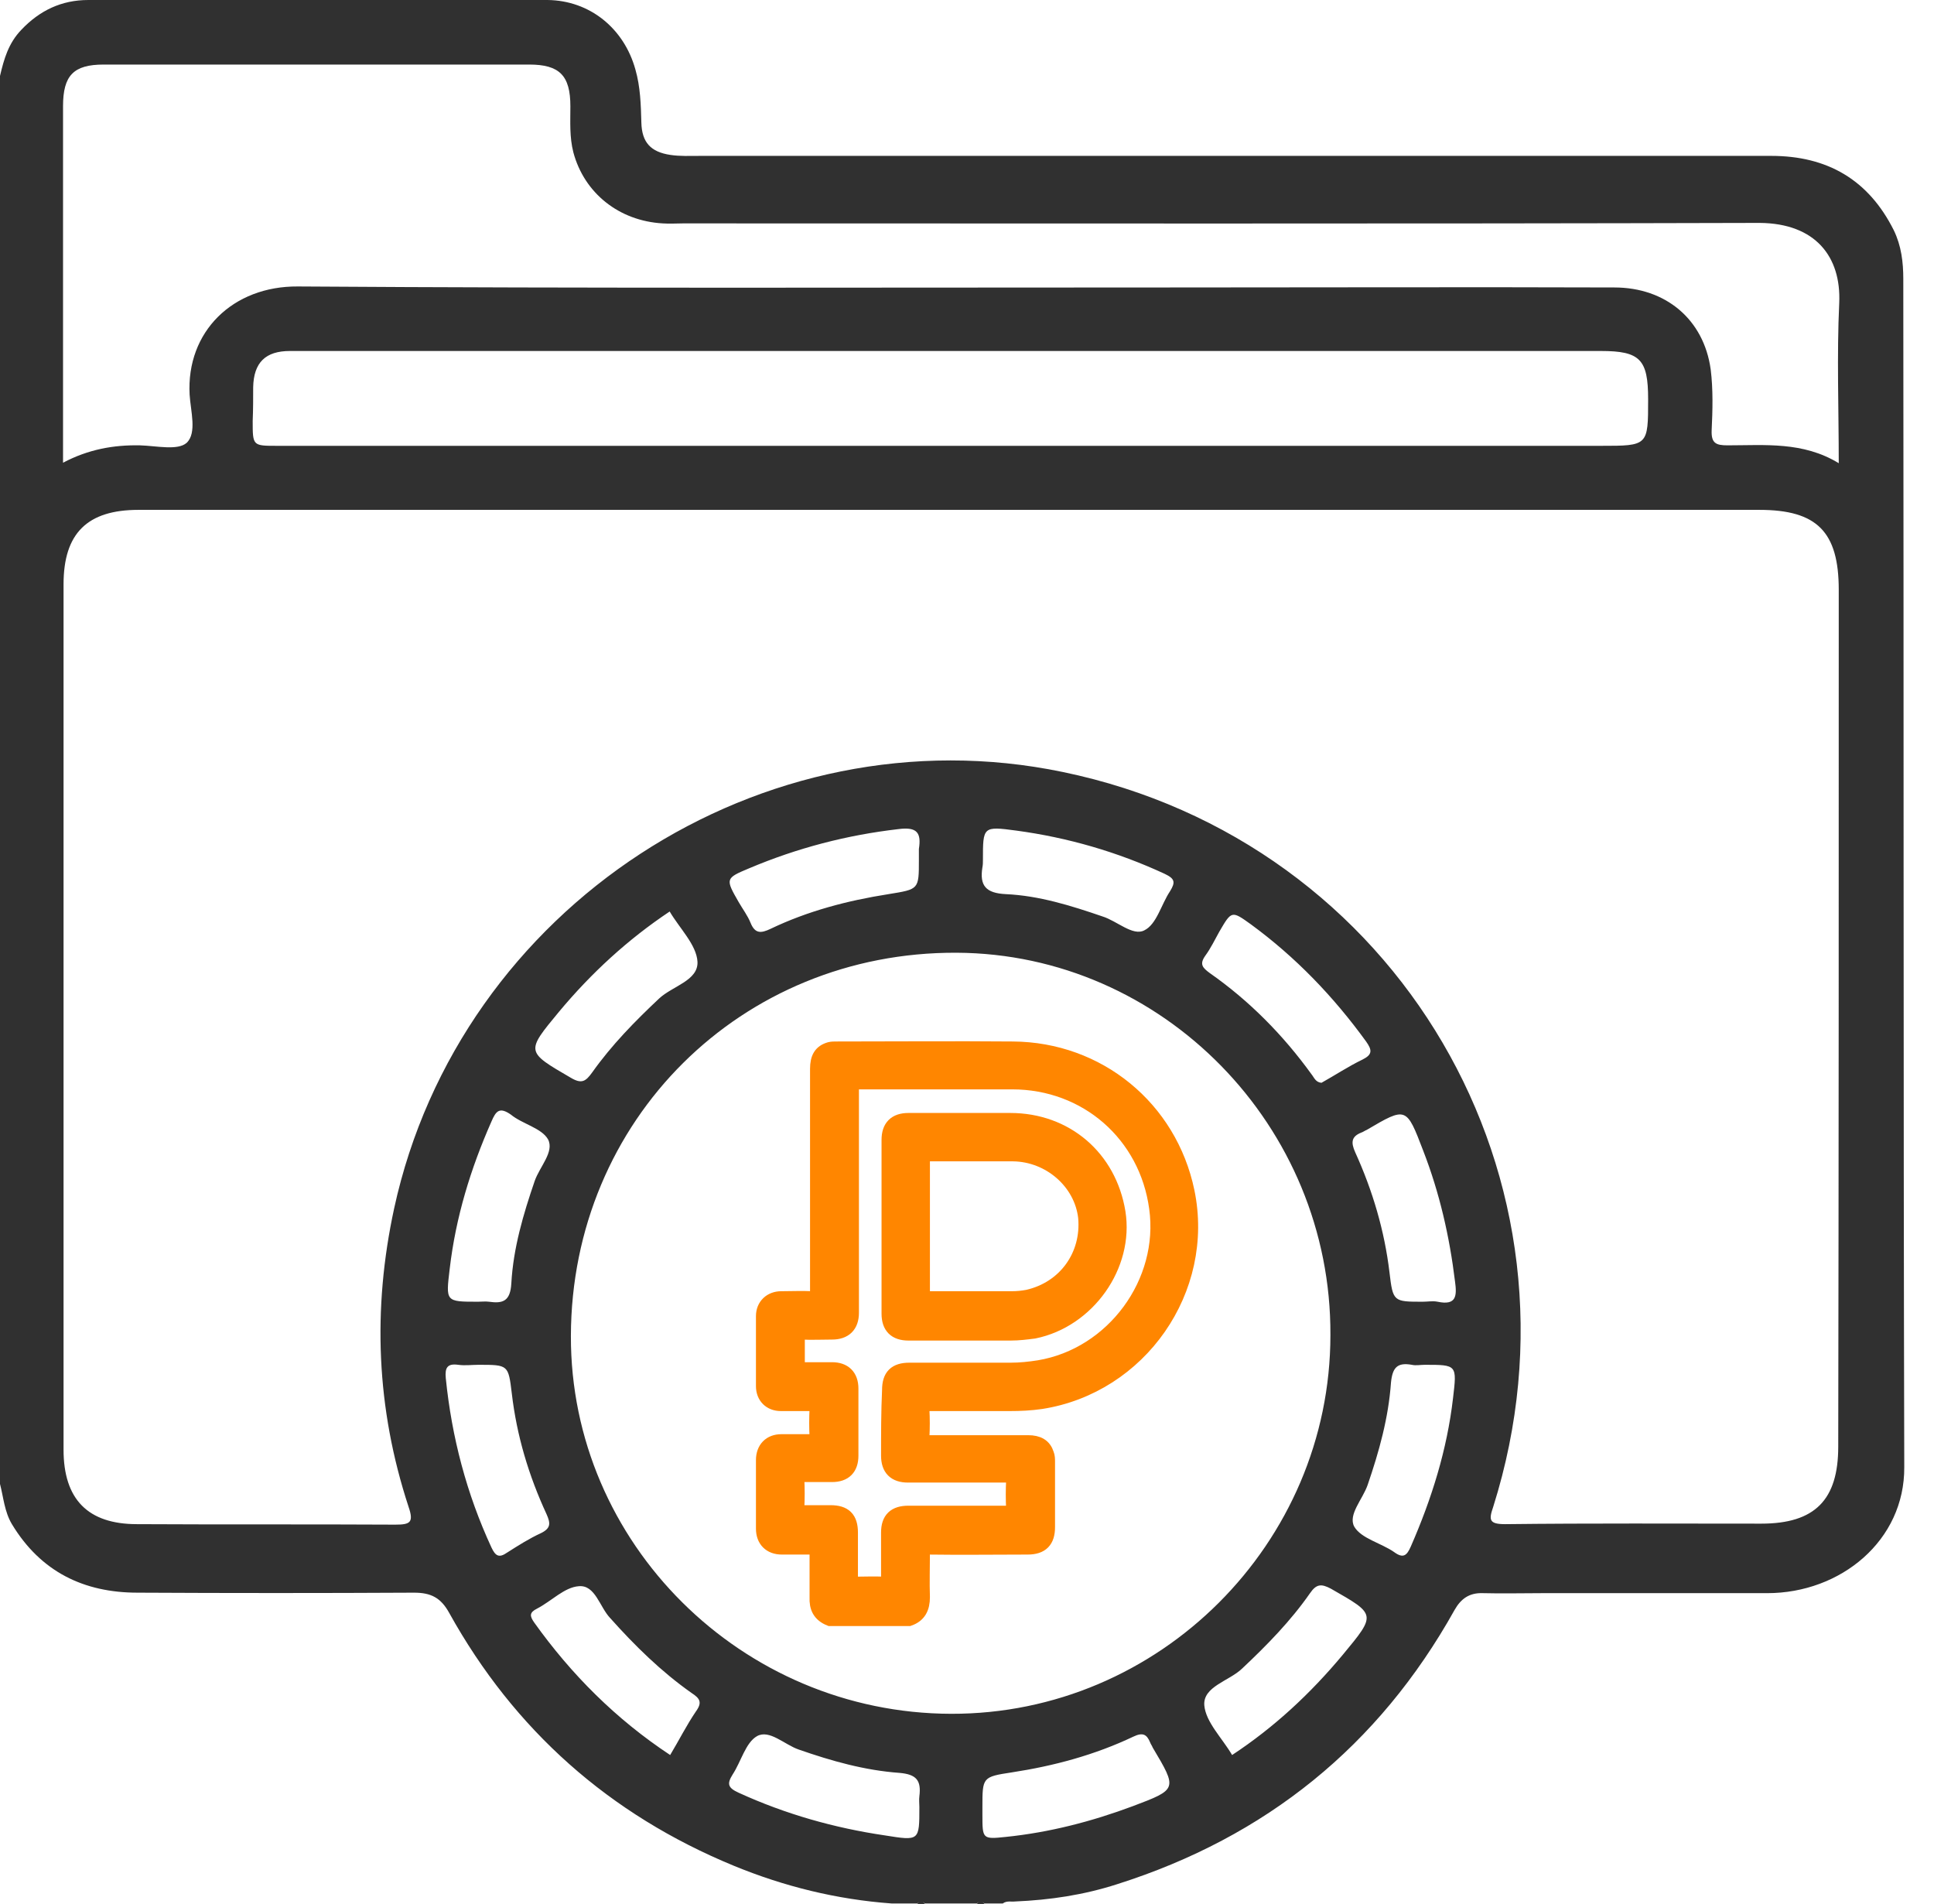 <svg width="64" height="63" viewBox="0 0 64 63" fill="none" xmlns="http://www.w3.org/2000/svg">
<path d="M30.358 63C30.441 62.852 30.523 62.869 30.605 63C30.523 63 30.441 63 30.358 63Z" fill="#303030"/>
<path d="M32.33 63C32.412 62.869 32.494 62.852 32.576 63C32.494 63 32.412 63 32.33 63Z" fill="#303030"/>
<path d="M62.984 9.232C62.984 8.674 62.918 8.132 62.671 7.622C61.834 5.947 60.47 5.158 58.614 5.158C46.802 5.158 34.974 5.158 23.163 5.158C22.834 5.158 22.506 5.175 22.177 5.125C21.537 5.027 21.241 4.715 21.224 4.058C21.208 3.466 21.192 2.875 21.027 2.3C20.649 0.936 19.516 0.016 18.12 0C13.043 0 7.984 0 2.924 0C2.037 0 1.314 0.345 0.706 0.986C0.279 1.429 0.131 1.955 0 2.513C0 18.038 0 33.578 0 49.102C0.115 49.546 0.148 50.022 0.394 50.433C1.347 52.01 2.776 52.7 4.55 52.7C7.606 52.716 10.662 52.716 13.701 52.7C14.259 52.7 14.588 52.864 14.867 53.373C17.019 57.25 20.173 60.043 24.28 61.735C25.956 62.425 27.697 62.852 29.504 62.984C29.783 62.984 30.079 62.984 30.358 62.984C30.44 62.901 30.523 62.901 30.605 62.984C31.18 62.984 31.755 62.984 32.33 62.984C32.412 62.901 32.494 62.901 32.576 62.984C32.773 62.984 32.987 62.984 33.184 62.984C33.315 62.885 33.463 62.934 33.594 62.918C34.745 62.869 35.861 62.704 36.979 62.343C41.891 60.782 45.62 57.776 48.133 53.275C48.346 52.897 48.626 52.7 49.069 52.716C49.727 52.733 50.384 52.716 51.041 52.716C53.521 52.716 56.002 52.716 58.482 52.716C60.914 52.716 63.033 50.975 63.016 48.544C62.984 35.451 63 22.342 62.984 9.232ZM16.263 51.205C15.442 49.431 14.949 47.558 14.752 45.603C14.719 45.258 14.801 45.11 15.163 45.16C15.393 45.192 15.606 45.16 15.836 45.16C16.822 45.16 16.822 45.16 16.937 46.112C17.101 47.509 17.495 48.823 18.087 50.104C18.218 50.4 18.235 50.564 17.906 50.728C17.512 50.909 17.151 51.139 16.789 51.369C16.51 51.566 16.395 51.484 16.263 51.205ZM18.136 37.701C18.35 38.112 17.857 38.605 17.693 39.081C17.315 40.182 16.986 41.299 16.921 42.465C16.888 43.057 16.641 43.139 16.181 43.073C16.066 43.057 15.935 43.073 15.82 43.073C14.736 43.073 14.752 43.073 14.883 41.973C15.081 40.281 15.573 38.671 16.263 37.11C16.411 36.765 16.526 36.617 16.904 36.88C17.282 37.192 17.923 37.324 18.136 37.701ZM18.497 33.48C19.565 32.198 20.781 31.081 22.161 30.161C22.489 30.72 23.048 31.262 23.081 31.82C23.114 32.445 22.259 32.625 21.816 33.036C21.011 33.792 20.239 34.58 19.598 35.484C19.385 35.779 19.253 35.878 18.892 35.664C17.397 34.794 17.397 34.81 18.497 33.48ZM23.032 56.626C22.719 57.086 22.473 57.579 22.177 58.072C20.387 56.889 18.908 55.41 17.676 53.685C17.528 53.472 17.512 53.357 17.775 53.226C18.251 52.979 18.678 52.519 19.155 52.486C19.697 52.437 19.845 53.176 20.19 53.538C21.011 54.458 21.882 55.312 22.884 56.018C23.163 56.199 23.245 56.33 23.032 56.626ZM30.424 59.435C30.408 59.55 30.424 59.682 30.424 59.797C30.424 60.914 30.424 60.914 29.291 60.733C27.615 60.487 25.988 60.027 24.444 59.32C24.083 59.156 24.05 59.025 24.247 58.712C24.526 58.285 24.674 57.661 25.052 57.447C25.463 57.218 25.956 57.727 26.432 57.891C27.516 58.269 28.617 58.581 29.767 58.663C30.325 58.712 30.49 58.91 30.424 59.435ZM31.475 56.708C24.543 56.692 18.875 51.057 18.892 44.207C18.908 37.061 24.526 31.492 31.656 31.525C38.474 31.558 44.059 37.258 44.026 44.174C44.026 51.074 38.358 56.725 31.475 56.708ZM30.408 28.453C30.408 29.438 30.408 29.422 29.405 29.586C28.042 29.8 26.728 30.145 25.496 30.736C25.184 30.884 24.986 30.9 24.839 30.539C24.74 30.293 24.576 30.079 24.444 29.849C24.001 29.077 24.001 29.061 24.789 28.732C26.383 28.058 28.026 27.631 29.734 27.434C30.358 27.352 30.49 27.566 30.408 28.091C30.408 28.206 30.408 28.338 30.408 28.453ZM32.527 28.453C32.527 27.352 32.527 27.336 33.627 27.483C35.336 27.713 36.979 28.19 38.539 28.913C38.884 29.077 38.901 29.192 38.72 29.488C38.424 29.931 38.276 30.588 37.866 30.785C37.488 30.983 36.962 30.473 36.486 30.325C35.434 29.964 34.383 29.636 33.282 29.586C32.625 29.553 32.412 29.307 32.51 28.699C32.527 28.617 32.527 28.535 32.527 28.453ZM39.886 31.623C40.067 31.377 40.198 31.098 40.346 30.835C40.757 30.128 40.757 30.128 41.398 30.588C42.876 31.672 44.125 32.97 45.209 34.465C45.406 34.745 45.422 34.892 45.094 35.057C44.617 35.287 44.174 35.582 43.73 35.829C43.533 35.812 43.484 35.648 43.402 35.549C42.465 34.252 41.348 33.118 40.034 32.198C39.788 32.017 39.689 31.902 39.886 31.623ZM37.488 59.764C36.124 60.273 34.728 60.634 33.282 60.782C32.51 60.864 32.51 60.848 32.51 60.043C32.51 59.961 32.51 59.879 32.51 59.797C32.51 58.811 32.51 58.794 33.48 58.647C34.876 58.433 36.223 58.072 37.504 57.464C37.816 57.316 37.948 57.382 38.063 57.661C38.079 57.71 38.129 57.776 38.145 57.825C38.966 59.205 38.966 59.205 37.488 59.764ZM44.437 54.753C43.369 56.035 42.17 57.152 40.773 58.072C40.445 57.513 39.903 56.987 39.853 56.429C39.804 55.805 40.675 55.624 41.102 55.213C41.923 54.441 42.712 53.636 43.352 52.716C43.566 52.404 43.73 52.404 44.042 52.568C45.537 53.423 45.554 53.406 44.437 54.753ZM48.084 46.26C47.887 47.969 47.377 49.595 46.687 51.172C46.556 51.468 46.441 51.583 46.129 51.353C45.702 51.057 45.045 50.909 44.815 50.515C44.601 50.121 45.094 49.611 45.258 49.135C45.636 48.034 45.948 46.917 46.03 45.751C46.08 45.242 46.244 45.077 46.72 45.16C46.852 45.192 46.999 45.16 47.147 45.16C48.215 45.16 48.215 45.16 48.084 46.26ZM47.574 43.073C47.41 43.04 47.246 43.073 47.082 43.073C46.112 43.073 46.096 43.073 45.981 42.104C45.817 40.724 45.422 39.394 44.847 38.129C44.7 37.8 44.716 37.603 45.061 37.471C45.11 37.455 45.176 37.406 45.225 37.389C46.539 36.617 46.539 36.617 47.098 38.079C47.64 39.476 47.969 40.921 48.149 42.4C48.215 42.876 48.199 43.205 47.574 43.073ZM60.831 47.87C60.831 49.628 60.059 50.416 58.285 50.416C55.46 50.416 52.634 50.4 49.809 50.433C49.267 50.433 49.267 50.285 49.414 49.858C52.831 39.032 46.277 27.845 35.172 25.545C25.233 23.475 15.212 30.013 13.043 39.985C12.321 43.32 12.452 46.605 13.52 49.858C13.701 50.384 13.569 50.449 13.076 50.449C10.234 50.433 7.376 50.449 4.534 50.433C2.908 50.433 2.103 49.611 2.103 47.969C2.103 38.424 2.103 28.88 2.103 19.335C2.103 17.643 2.891 16.871 4.583 16.871C13.553 16.871 22.522 16.871 31.492 16.871C40.396 16.871 49.316 16.871 58.22 16.871C60.125 16.871 60.848 17.594 60.848 19.516C60.848 28.945 60.848 38.408 60.831 47.87ZM8.378 12.814C8.395 11.992 8.789 11.614 9.594 11.614C11.171 11.614 12.748 11.614 14.325 11.614C27.204 11.614 40.1 11.614 52.979 11.614C54.277 11.614 54.54 11.894 54.54 13.208C54.54 14.752 54.54 14.752 52.979 14.752C45.784 14.752 38.605 14.752 31.41 14.752C24.001 14.752 16.576 14.752 9.167 14.752C8.362 14.752 8.362 14.752 8.362 13.931C8.378 13.553 8.378 13.175 8.378 12.814ZM60.864 10.021C60.782 11.762 60.848 13.504 60.848 15.327C59.665 14.604 58.4 14.736 57.168 14.736C56.79 14.736 56.626 14.67 56.642 14.243C56.675 13.569 56.692 12.879 56.61 12.222C56.38 10.563 55.115 9.512 53.423 9.512C48.593 9.495 43.763 9.512 38.917 9.512C29.225 9.512 19.549 9.544 9.857 9.479C7.705 9.462 6.16 10.974 6.275 13.06C6.308 13.602 6.522 14.325 6.177 14.653C5.881 14.916 5.175 14.752 4.633 14.736C3.762 14.719 2.924 14.867 2.086 15.311C2.086 14.998 2.086 14.768 2.086 14.522C2.086 10.859 2.086 7.195 2.086 3.516C2.086 2.497 2.431 2.136 3.433 2.136C8.132 2.136 12.814 2.136 17.512 2.136C18.514 2.136 18.875 2.497 18.875 3.516C18.875 4.025 18.843 4.534 18.974 5.043C19.335 6.39 20.485 7.31 21.931 7.392C22.161 7.409 22.374 7.392 22.604 7.392C34.482 7.392 46.359 7.409 58.236 7.376C60.076 7.392 60.93 8.493 60.864 10.021Z" fill="#303030"/>
<path d="M30.687 46.441C31.59 46.441 32.511 46.441 33.414 46.441C33.759 46.441 34.104 46.425 34.449 46.375C37.718 45.866 39.952 42.663 39.279 39.426C38.704 36.666 36.338 34.728 33.513 34.712C31.558 34.695 29.603 34.712 27.664 34.712C27.599 34.712 27.533 34.712 27.467 34.728C27.172 34.81 27.056 35.007 27.056 35.369C27.056 37.849 27.056 40.313 27.056 42.794C27.056 42.942 27.024 42.975 26.876 42.975C26.531 42.958 26.202 42.975 25.857 42.975C25.512 42.975 25.266 43.205 25.266 43.55C25.266 44.322 25.266 45.094 25.266 45.866C25.266 46.211 25.496 46.441 25.841 46.441C26.186 46.441 26.531 46.441 26.876 46.441C27.007 46.441 27.04 46.457 27.04 46.605C27.024 46.917 27.024 47.246 27.04 47.558C27.04 47.673 27.007 47.706 26.892 47.706C26.547 47.706 26.202 47.706 25.857 47.706C25.496 47.706 25.266 47.936 25.266 48.314C25.266 49.069 25.266 49.825 25.266 50.581C25.266 50.959 25.496 51.189 25.874 51.189C26.219 51.189 26.547 51.189 26.892 51.189C27.007 51.189 27.056 51.221 27.04 51.336C27.04 51.846 27.04 52.339 27.04 52.848C27.024 53.193 27.139 53.423 27.467 53.554C28.338 53.554 29.209 53.554 30.079 53.554C30.408 53.439 30.523 53.193 30.523 52.848C30.506 52.371 30.523 51.879 30.523 51.402C30.523 51.238 30.556 51.189 30.72 51.189C31.82 51.205 32.905 51.189 34.005 51.189C34.465 51.189 34.663 50.975 34.663 50.532C34.663 49.809 34.663 49.086 34.663 48.363C34.663 48.281 34.663 48.199 34.63 48.117C34.547 47.854 34.35 47.739 34.022 47.739C32.905 47.739 31.804 47.739 30.687 47.739C30.539 47.739 30.506 47.69 30.506 47.558C30.523 47.246 30.523 46.95 30.506 46.638C30.506 46.457 30.556 46.441 30.687 46.441ZM29.406 48.166C29.406 48.593 29.619 48.807 30.046 48.807C31.147 48.807 32.264 48.807 33.365 48.807C33.513 48.807 33.545 48.839 33.545 48.987C33.529 49.299 33.529 49.611 33.545 49.924C33.545 50.055 33.513 50.072 33.398 50.072C32.281 50.072 31.18 50.072 30.063 50.072C29.619 50.072 29.406 50.269 29.406 50.712C29.406 51.238 29.406 51.747 29.406 52.273C29.406 52.388 29.373 52.421 29.258 52.421C28.929 52.404 28.601 52.421 28.289 52.421C28.174 52.421 28.141 52.388 28.141 52.273C28.141 51.747 28.141 51.238 28.141 50.712C28.141 50.252 27.944 50.055 27.484 50.055C27.172 50.055 26.843 50.055 26.531 50.055C26.416 50.055 26.366 50.039 26.366 49.907C26.383 49.579 26.383 49.25 26.366 48.938C26.366 48.807 26.416 48.79 26.531 48.79C26.859 48.79 27.188 48.79 27.533 48.79C27.944 48.79 28.157 48.577 28.157 48.166C28.157 47.427 28.157 46.687 28.157 45.948C28.157 45.538 27.927 45.324 27.533 45.324C27.188 45.324 26.859 45.324 26.514 45.324C26.416 45.324 26.383 45.291 26.383 45.193C26.383 44.864 26.383 44.535 26.383 44.223C26.383 44.108 26.416 44.059 26.531 44.075C26.859 44.092 27.188 44.075 27.533 44.075C27.944 44.075 28.174 43.862 28.174 43.435C28.174 42.203 28.174 40.954 28.174 39.722C28.174 38.474 28.174 37.225 28.174 35.977C28.174 35.829 28.223 35.796 28.354 35.796C30.063 35.796 31.788 35.796 33.496 35.796C35.96 35.796 37.948 37.537 38.277 39.968C38.621 42.433 36.847 44.847 34.383 45.258C34.071 45.307 33.759 45.34 33.447 45.34C32.33 45.34 31.213 45.34 30.096 45.34C29.636 45.34 29.439 45.538 29.439 45.997C29.406 46.72 29.406 47.443 29.406 48.166Z" fill="#FF8600" stroke="#FF8600" stroke-width="0.5" stroke-miterlimit="10"/>
<path d="M36.995 40.117C36.7 38.309 35.27 37.077 33.431 37.077C32.313 37.077 31.18 37.077 30.063 37.077C29.636 37.077 29.422 37.291 29.422 37.718C29.422 38.671 29.422 39.624 29.422 40.593C29.422 41.546 29.422 42.498 29.422 43.468C29.422 43.895 29.636 44.108 30.063 44.108C31.196 44.108 32.33 44.108 33.447 44.108C33.71 44.108 33.956 44.076 34.219 44.043C35.993 43.681 37.275 41.874 36.995 40.117ZM34.005 42.926C33.825 42.959 33.661 42.975 33.48 42.975C32.544 42.975 31.607 42.975 30.687 42.975C30.556 42.975 30.506 42.942 30.523 42.811C30.523 42.071 30.523 41.316 30.523 40.577C30.523 39.837 30.523 39.082 30.523 38.342C30.523 38.211 30.556 38.178 30.687 38.178C31.64 38.178 32.576 38.178 33.529 38.178C34.745 38.194 35.796 39.114 35.928 40.281C36.043 41.546 35.254 42.646 34.005 42.926Z" fill="#FF8600" stroke="#FF8600" stroke-width="0.5" stroke-miterlimit="10"/>
</svg>
